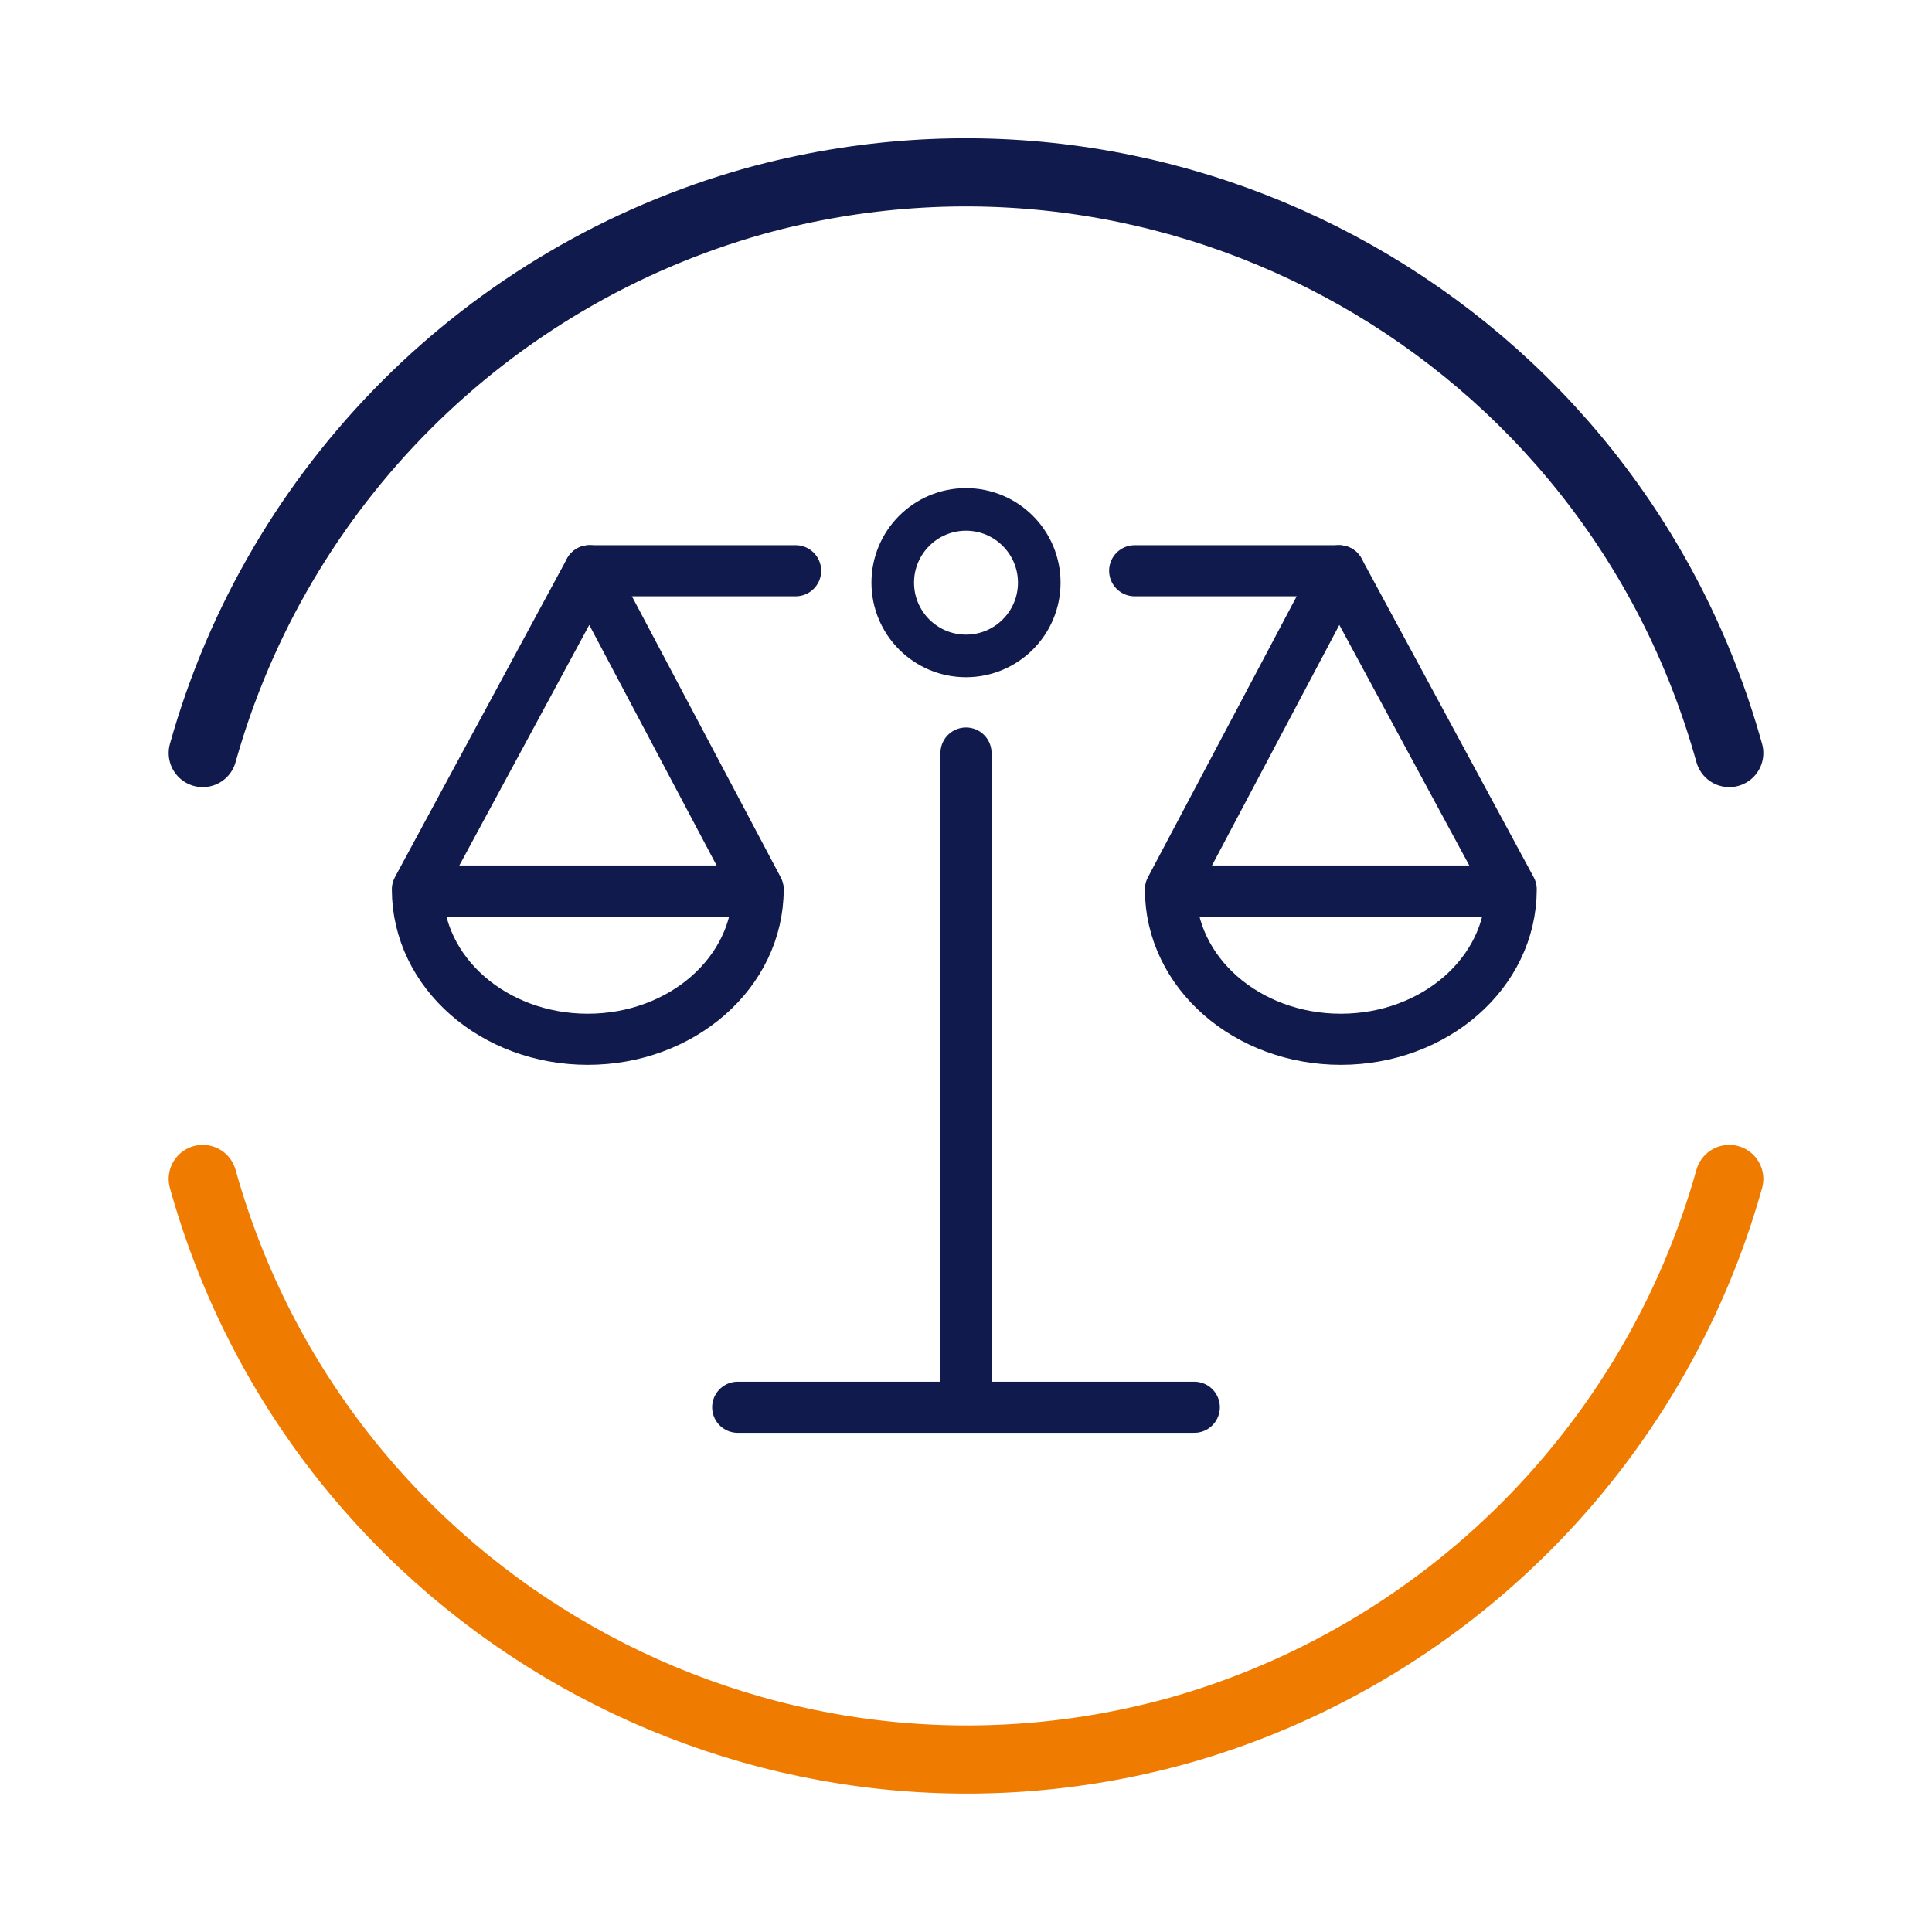 <?xml version="1.0" encoding="utf-8"?>
<!-- Generator: Adobe Illustrator 23.0.0, SVG Export Plug-In . SVG Version: 6.00 Build 0)  -->
<svg version="1.1" id="Ebene_1" xmlns="http://www.w3.org/2000/svg" xmlns:xlink="http://www.w3.org/1999/xlink" x="0px" y="0px"
	 viewBox="0 0 113.4 113.4" style="enable-background:new 0 0 113.4 113.4;" xml:space="preserve">
<style type="text/css">
	.st0{fill:none;stroke:#111A4D;stroke-width:3;stroke-linecap:round;stroke-linejoin:round;}
	.st1{fill:none;stroke:#EF7C01;stroke-width:4;stroke-linecap:round;stroke-linejoin:round;}
	.st2{fill:none;stroke:#111A4D;stroke-width:4;stroke-linecap:round;stroke-linejoin:round;}
	.st3{fill:none;stroke:#111A4D;stroke-width:2.5;stroke-linecap:round;stroke-linejoin:round;}
</style>
<title>HEID_Iconset_</title>
<g>
	<path class="st0" d="M74.6,82.6"/>
	<path class="st0" d="M39.6,82.6"/>
</g>
<path class="st1" d="M11.9,69.2c6.9,24.7,32.5,39.2,57.2,32.4c15.7-4.4,28-16.7,32.4-32.4"/>
<path class="st2" d="M101.5,44.2C94.6,19.4,69,5,44.3,11.8c-15.7,4.4-28,16.7-32.4,32.4"/>
<line class="st0" x1="43.3" y1="82.6" x2="70.1" y2="82.6"/>
<line class="st0" x1="56.7" y1="82.2" x2="56.7" y2="44.2"/>
<circle class="st3" cx="56.7" cy="34.2" r="4.3"/>
<g>
	<g>
		<line class="st0" x1="34.6" y1="33.5" x2="46.7" y2="33.5"/>
		<path class="st0" d="M44.5,52.2c0,4.9-4.5,8.8-10,8.8s-10-3.9-10-8.8l10.1-18.7L44.5,52.2z"/>
	</g>
	<line class="st0" x1="24.7" y1="52.3" x2="44.5" y2="52.3"/>
</g>
<g>
	<g>
		<line class="st0" x1="66.6" y1="33.5" x2="78.6" y2="33.5"/>
		<path class="st0" d="M78.6,33.5l10.1,18.7c0,4.9-4.5,8.8-10,8.8s-10-3.9-10-8.8L78.6,33.5z"/>
	</g>
	<line class="st0" x1="88.5" y1="52.3" x2="68.8" y2="52.3"/>
</g>
</svg>
